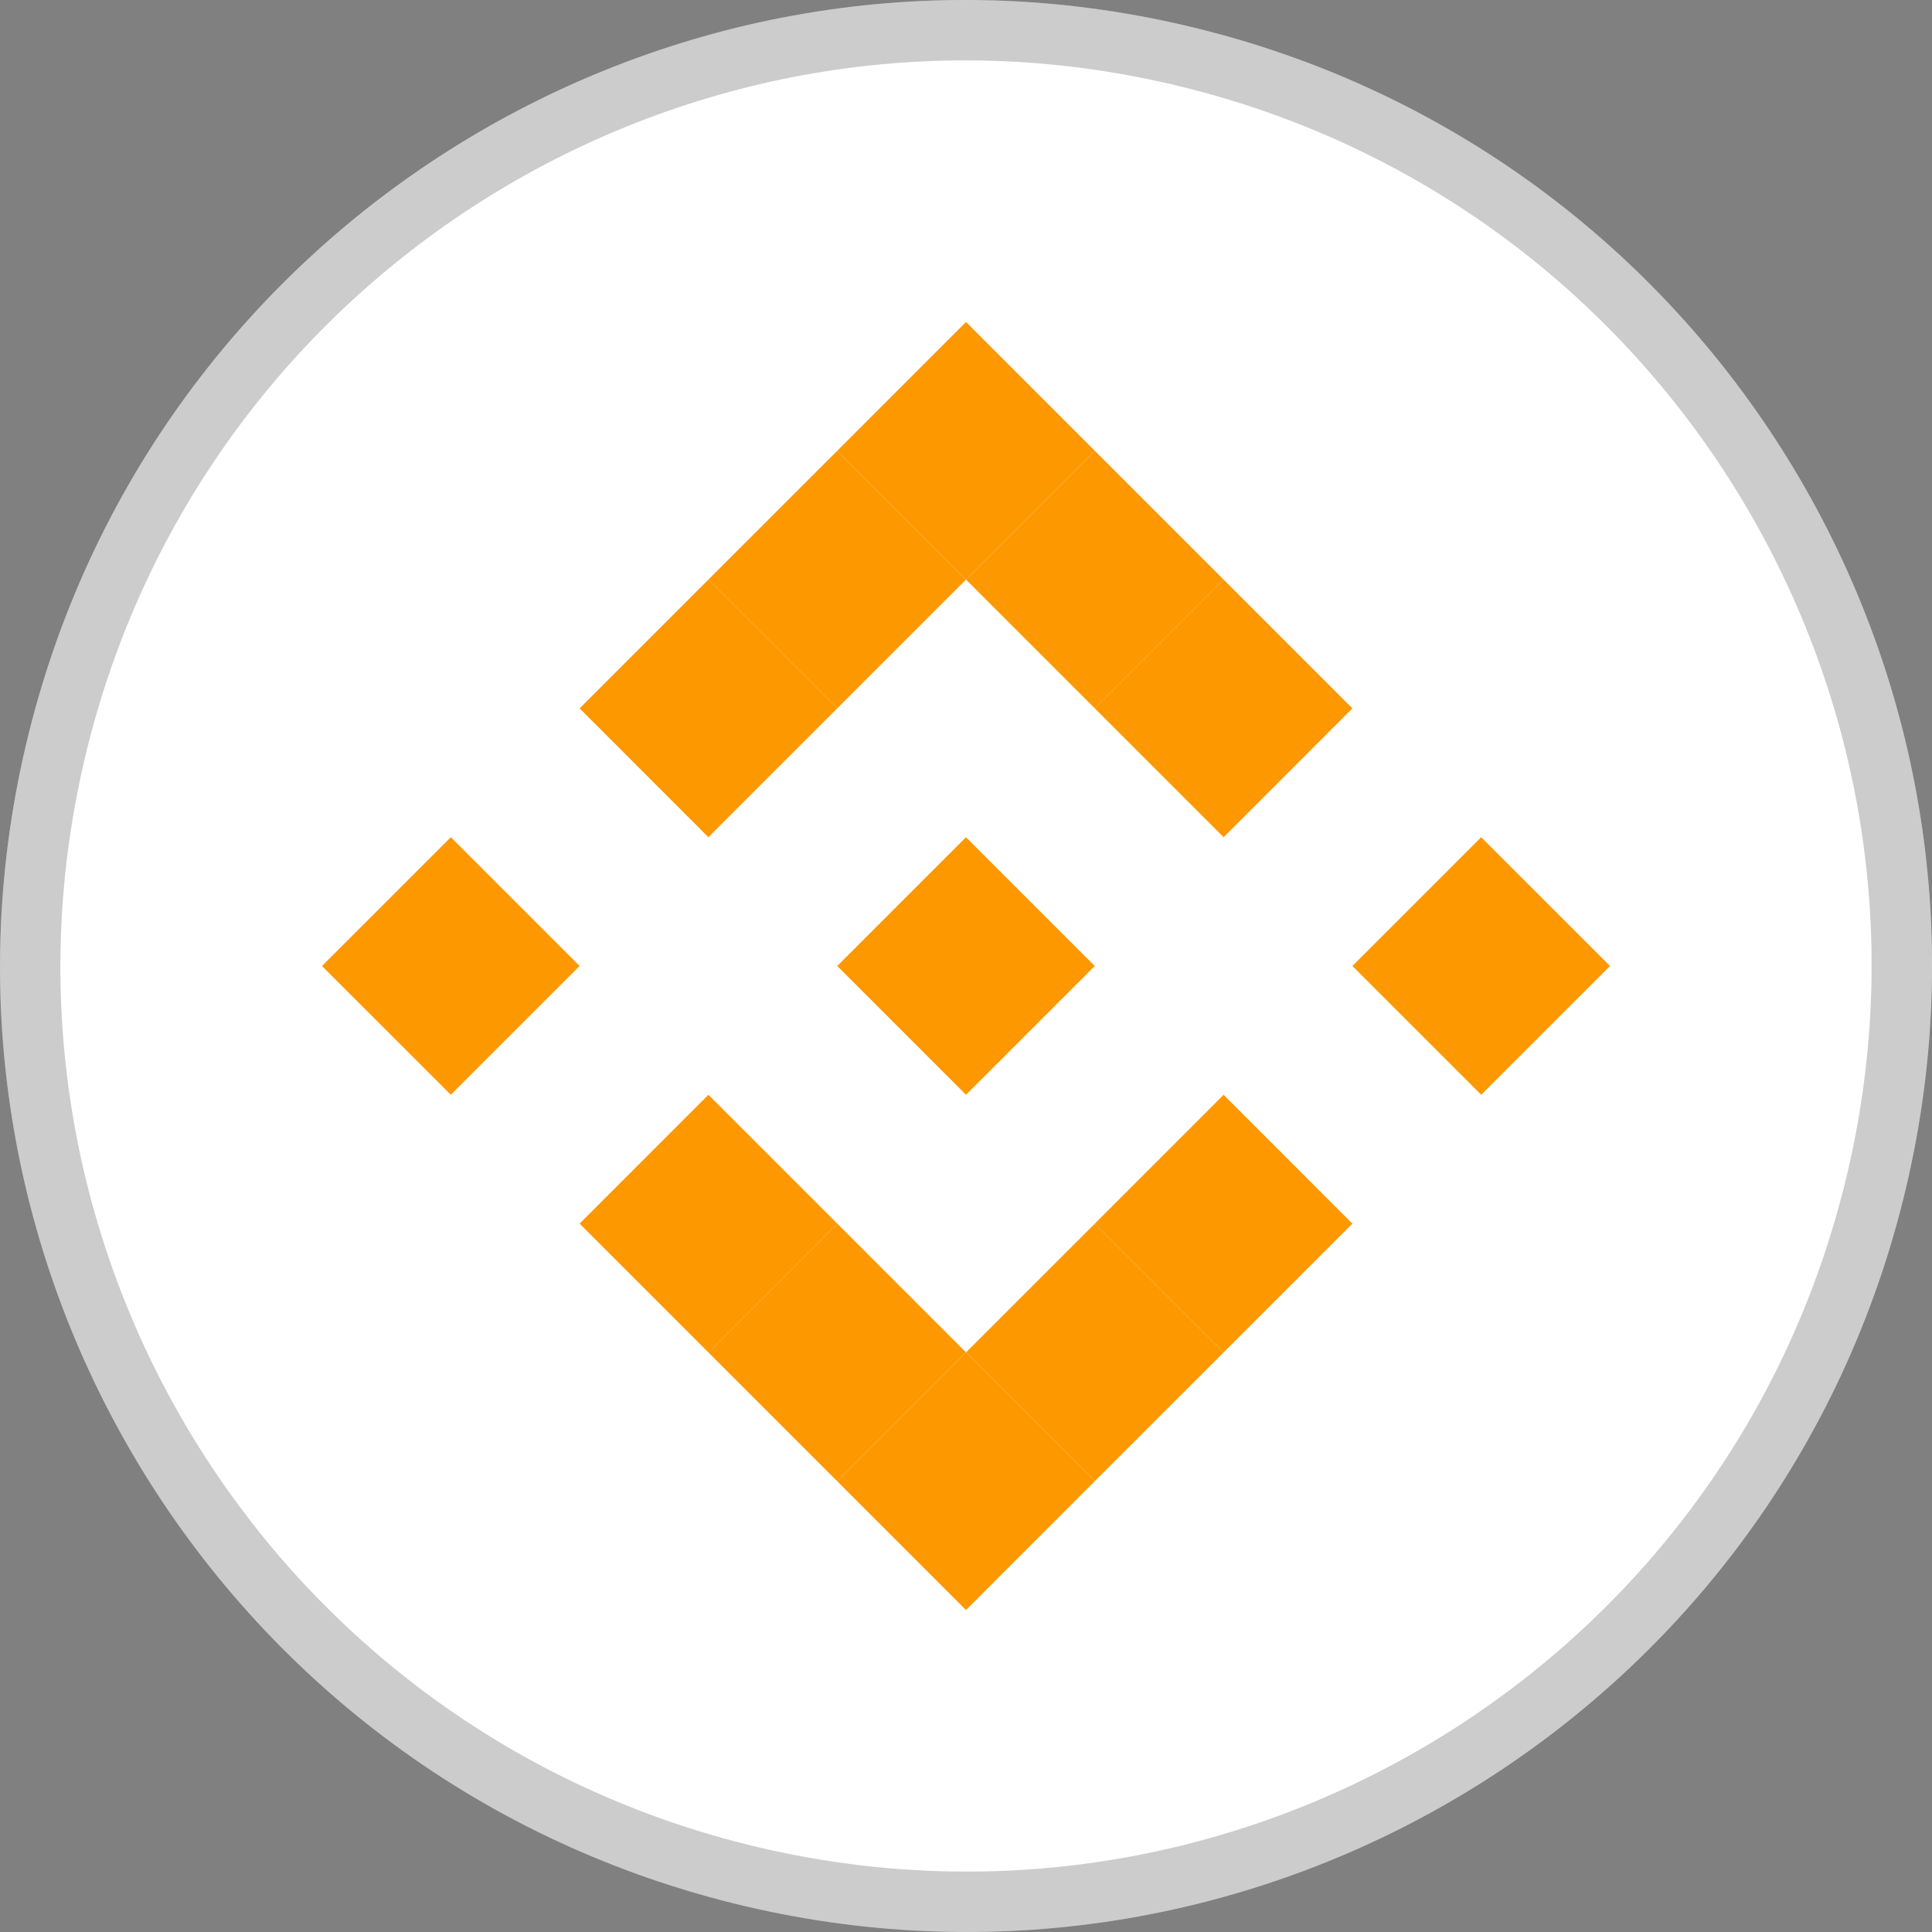 <svg width="32" height="32" viewBox="0 0 32 32" fill="none" xmlns="http://www.w3.org/2000/svg">
<rect x="0" y="0" width="32" height="32" fill="#808080" stroke="none"/>
<path d="M31.521 19.872C29.385 28.443 20.701 33.659 12.128 31.52C3.555 29.381 -1.659 20.702 0.48 12.131C2.619 3.559 11.298 -1.66 19.869 0.48C28.441 2.619 33.66 11.298 31.521 19.872Z" fill="white"/>
<path d="M31.035 19.751L31.035 19.751C28.966 28.054 20.555 33.107 12.249 31.035C3.944 28.963 -1.107 20.555 0.965 12.252C3.037 3.948 11.445 -1.108 19.748 0.965C28.052 3.037 33.108 11.445 31.035 19.751Z" stroke="black" stroke-opacity="0.2"/>
<path d="M5.333 16L7.467 13.867L9.6 16L7.467 18.133L5.333 16Z" fill="#FE9800"/>
<path d="M13.867 16L16 13.867L18.133 16L16 18.133L13.867 16Z" fill="#FE9800"/>
<path d="M9.6 20.267L11.733 18.133L13.867 20.267L11.733 22.4L9.6 20.267Z" fill="#FE9800"/>
<path d="M11.733 22.4L13.867 20.267L16 22.4L13.867 24.534L11.733 22.4Z" fill="#FE9800"/>
<path d="M13.867 24.534L16 22.4L18.133 24.533L16 26.667L13.867 24.534Z" fill="#FE9800"/>
<path d="M16 22.4L18.134 20.267L20.267 22.4L18.133 24.533L16 22.4Z" fill="#FE9800"/>
<path d="M18.134 20.267L20.267 18.133L22.4 20.267L20.267 22.4L18.134 20.267Z" fill="#FE9800"/>
<path d="M22.4 11.733L20.267 13.867L18.133 11.733L20.267 9.6L22.4 11.733Z" fill="#FE9800"/>
<path d="M20.267 9.6L18.133 11.733L16 9.6L18.134 7.467L20.267 9.6Z" fill="#FE9800"/>
<path d="M18.134 7.467L16 9.6L13.867 7.467L16 5.333L18.134 7.467Z" fill="#FE9800"/>
<path d="M16 9.6L13.867 11.733L11.733 9.6L13.867 7.467L16 9.6Z" fill="#FE9800"/>
<path d="M13.867 11.733L11.733 13.867L9.6 11.733L11.733 9.6L13.867 11.733Z" fill="#FE9800"/>
<path d="M22.4 16L24.533 13.867L26.667 16L24.533 18.133L22.4 16Z" fill="#FE9800"/>
</svg>
